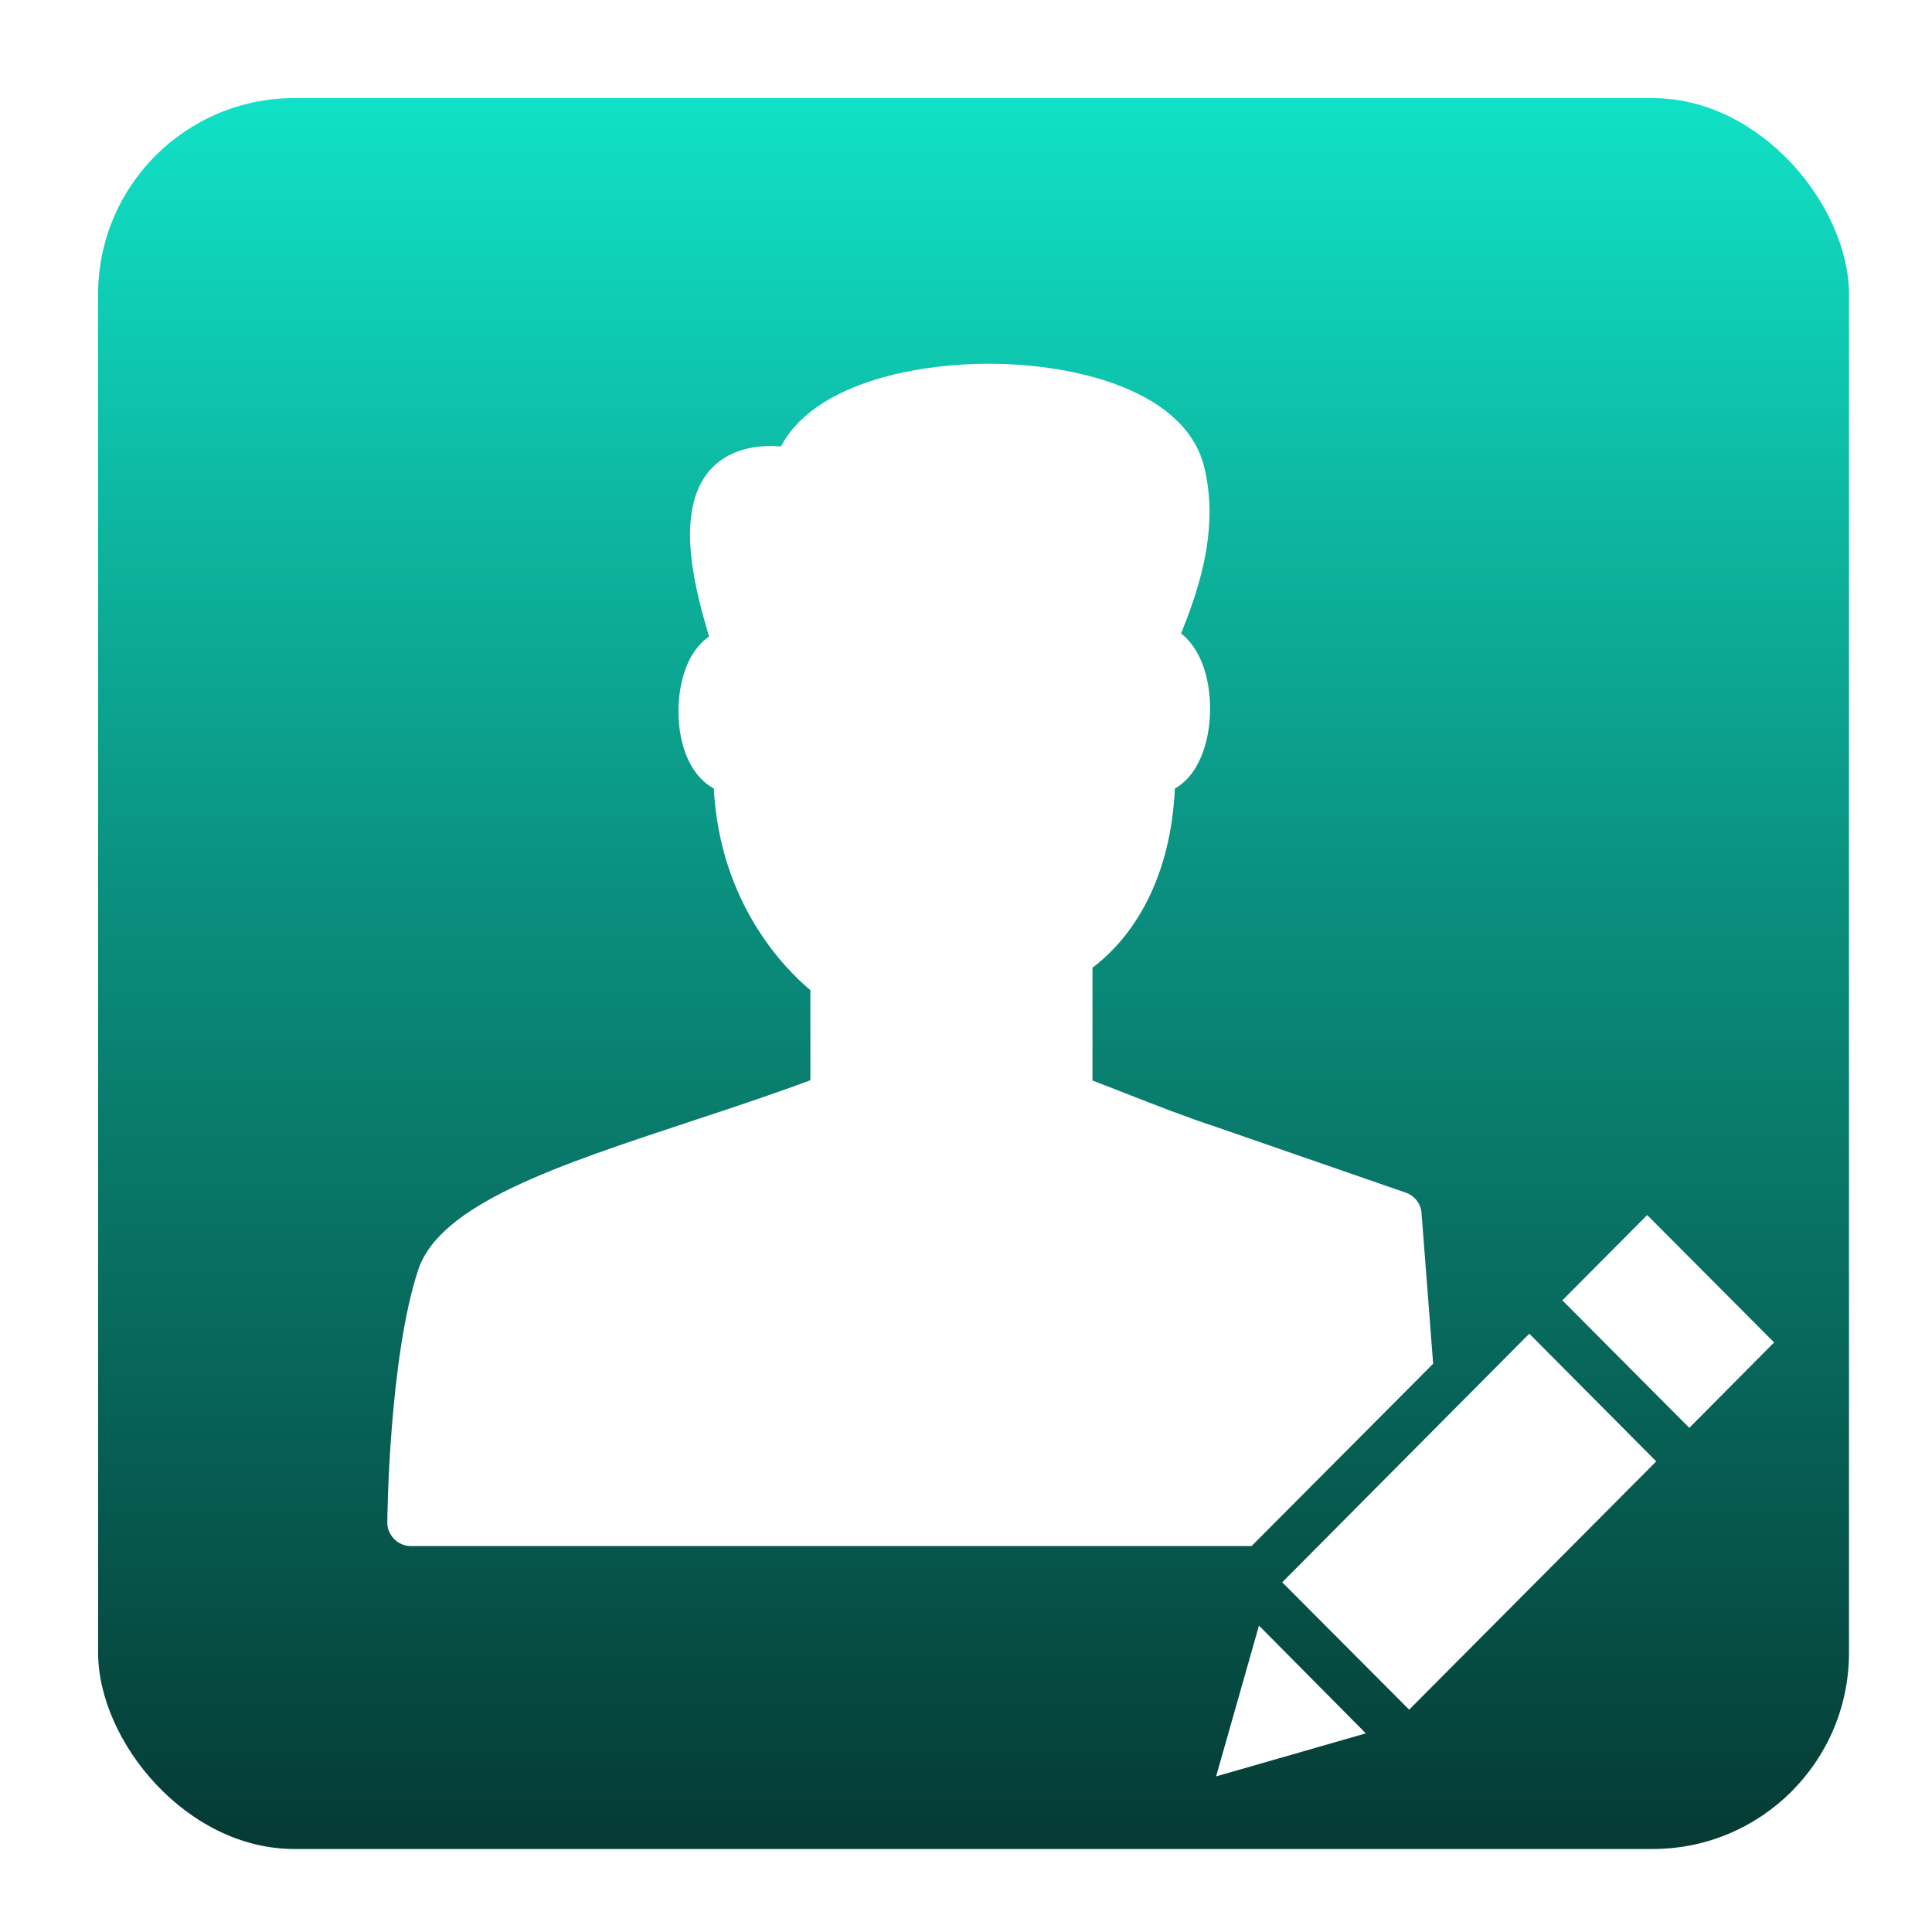<?xml version="1.0" encoding="UTF-8"?>
<!DOCTYPE svg PUBLIC "-//W3C//DTD SVG 1.1//EN" "http://www.w3.org/Graphics/SVG/1.1/DTD/svg11.dtd">
<svg version="1.1" xmlns="http://www.w3.org/2000/svg" xmlns:xlink="http://www.w3.org/1999/xlink" width="128" height="128"  xml:space="preserve">
    <defs>
        <linearGradient id="gradientroundedRectangle-roundedRectangle" x1="64.5" y1="1" x2="64.5" y2="128" gradientUnits="userSpaceOnUse" >
            <stop offset="0" stop-color="rgb(17, 234, 206)" stop-opacity="1" />
            <stop offset="0.46" stop-color="rgb(10, 143, 126)" stop-opacity="1" />
            <stop offset="1" stop-color="rgb(4, 51, 45)" stop-opacity="1" />
        </linearGradient>
        <filter id="shadow-outer" filterUnits="userSpaceOnUse">
            <feGaussianBlur stdDeviation="3" />
            <feOffset dx="7.1" dy="7.1" result="blur" />
            <feFlood flood-color="rgb(11, 153, 135)" flood-opacity="0.39" />
            <feComposite in2="blur" operator="in" result="colorShadow" />
            <feComposite in="SourceGraphic" in2="colorShadow" operator="over" />
        </filter>
    </defs>
    <g id="iconRuleEngineEvent">
        <rect id="roundedRectangle" stroke="rgb(0, 0, 0)" stroke-opacity="0" fill="url(#gradientroundedRectangle-roundedRectangle)" x="6.5" y="6.5" width="116" height="116" rx="13" />
    </g>
    <g id="layer_" filter="url(#shadow-outer)">
        <path id="bezier" stroke="none" fill="rgb(255, 255, 255)" d="M 87.85,83.25 L 87.08,73.27 C 87.04,72.65 86.62,72.12 86.02,71.91 L 73.49,67.57 C 71.46,66.9 69.49,66.13 67.4,65.31 66.71,65.03 66,64.77 65.28,64.49 L 65.28,57.01 C 66.93,55.79 70.4,52.37 70.74,45.14 71.38,44.78 71.93,44.18 72.32,43.38 72.8,42.43 73.07,41.19 73.07,39.87 73.07,37.6 72.34,35.8 71.15,34.87 72.07,32.54 73.77,28.23 72.68,23.83 71.43,18.79 64.21,17 58.41,17 53.15,17 46.73,18.46 44.64,22.48 41.91,22.25 40.42,23.37 39.72,24.31 37.59,27.17 39.06,32.28 39.86,35.02 39.86,35.03 39.87,35.06 39.87,35.08 39.37,35.42 38.93,35.94 38.6,36.57 38.12,37.51 37.85,38.73 37.85,40.01 37.85,42.47 38.76,44.37 40.19,45.14 40.6,52.75 44.88,57.07 46.59,58.5 L 46.59,64.47 C 44.03,65.42 41.33,66.32 38.71,67.18 29.76,70.14 22.04,72.68 20.6,77.05 18.69,82.86 18.56,93.31 18.56,93.75 18.55,94.17 18.72,94.56 19.01,94.86 19.3,95.16 19.7,95.33 20.11,95.33 L 75.82,95.33 87.85,83.25 Z M 87.85,83.25" />
        <path id="bezier2" stroke="none" fill="rgb(255, 255, 255)" d="M 76.31,100.6 L 73.47,110.59 83.39,107.74 76.31,100.6 Z M 76.31,100.6" />
        <path id="bezier3" stroke="none" fill="rgb(255, 255, 255)" d="M 96.41,79.05 L 104.82,87.5 110.44,81.84 102.03,73.4 96.41,79.05 Z M 96.41,79.05" />
        <path id="bezier4" stroke="none" fill="rgb(255, 255, 255)" d="M 102.63,89.72 L 94.22,81.26 77.85,97.73 86.26,106.17 102.63,89.72 Z M 102.63,89.72" />
    </g>
</svg>
